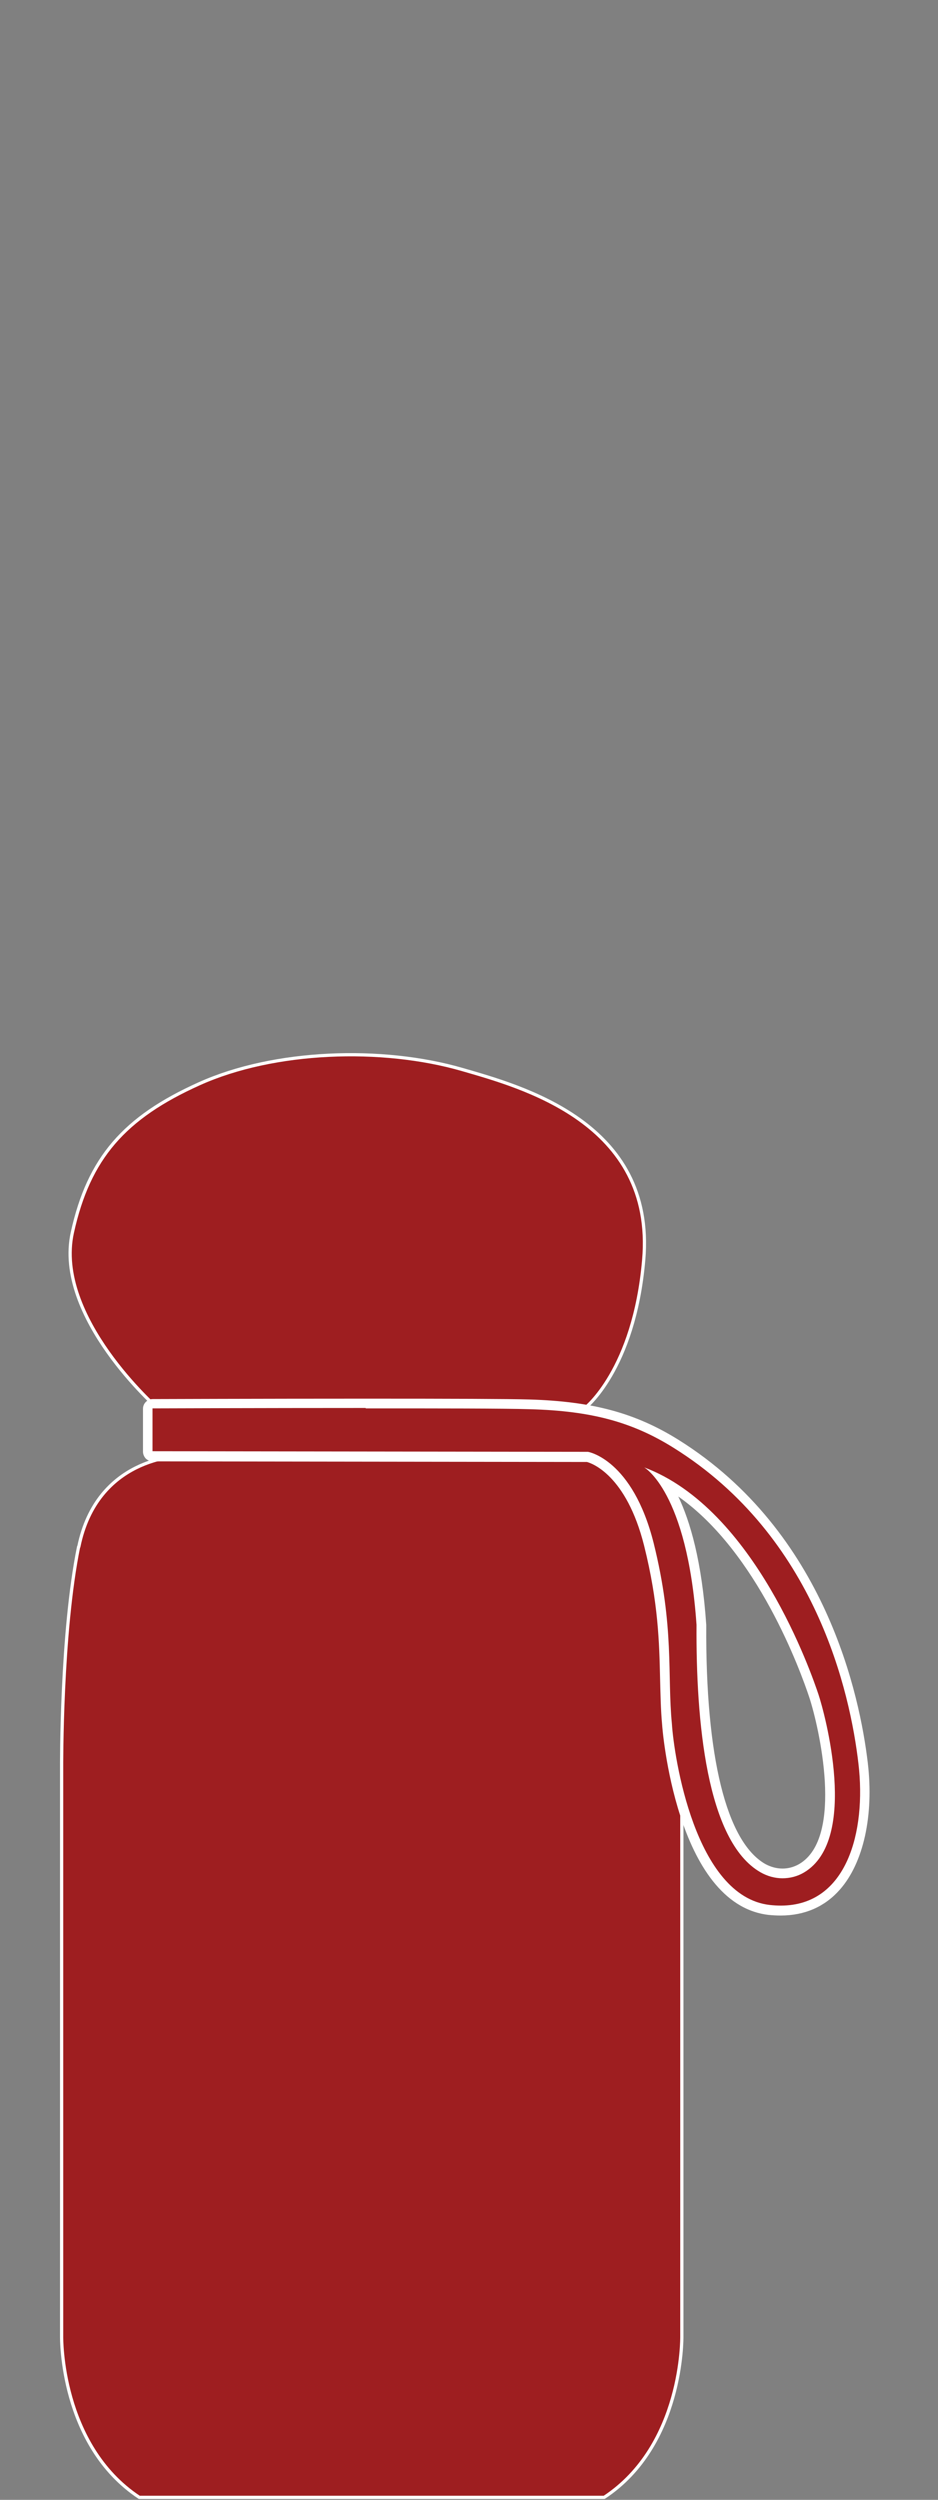 <svg width="137" height="365" viewBox="0 0 137 365" fill="none" xmlns="http://www.w3.org/2000/svg">
<rect x="0" y="0" width="137" height="365" fill="#808080" stroke="none"/>
<path d="M80.229 184.941H28.387C27.631 184.941 26.996 185.575 26.996 186.331V212.252H81.59V186.331C81.59 185.575 80.955 184.941 80.198 184.941H80.229Z" fill="#9E1E20" stroke="white" stroke-width="0.47" stroke-linecap="round" stroke-linejoin="round"/>
<path d="M11.481 225.847C8.91 238.445 9 257.932 9 258.143V341.133C9 341.285 8.789 356.994 20.343 364.638H88.244C99.798 357.025 99.587 341.315 99.587 341.133V258.143C99.587 257.962 99.677 238.445 97.106 225.847C94.354 212.433 81.862 212.585 81.742 212.554H26.815C25.998 212.554 14.172 212.826 11.511 225.847H11.481Z" fill="#9E1E20" stroke="white" stroke-width="0.47" stroke-linecap="round" stroke-linejoin="round"/>
<path d="M26.845 212.554H26.815H81.772H26.845Z" fill="#9E1E20" stroke="white" stroke-width="0.47" stroke-linecap="round" stroke-linejoin="round"/>
<path d="M82.74 191.315C82.74 190.802 82.317 190.349 81.772 190.349C73.001 190.741 58.392 191.285 46.627 191.738C36.041 192.161 26.906 192.494 26.604 192.554C26.392 192.584 26.241 192.705 26.12 192.796C26.029 192.886 25.969 192.977 25.908 193.098C25.848 193.219 25.848 193.34 25.848 193.46C25.848 193.853 26.09 194.185 26.422 194.337C26.422 194.337 26.453 194.337 26.483 194.337C26.543 194.337 26.604 194.337 26.664 194.367C46.566 193.974 79.897 192.282 81.984 192.192C82.407 192.101 82.74 191.738 82.74 191.255V191.315Z" fill="#9E1E20" stroke="white" stroke-width="0.47" stroke-linecap="round" stroke-linejoin="round"/>
<path d="M25.878 193.461C25.878 193.461 25.878 193.219 25.938 193.098C25.878 193.249 25.817 193.37 25.817 193.612C25.817 194.065 26.18 194.246 26.453 194.337C26.12 194.186 25.878 193.853 25.878 193.461Z" fill="#9E1E20" stroke="white" stroke-width="0.47" stroke-linecap="round" stroke-linejoin="round"/>
<path d="M25.969 193.098C25.969 193.098 26.09 192.887 26.18 192.796C26.09 192.887 26.029 192.977 25.969 193.098Z" fill="#9E1E20" stroke="white" stroke-width="0.47" stroke-linecap="round" stroke-linejoin="round"/>
<path d="M26.665 194.397C26.665 194.397 26.665 194.397 26.695 194.397C26.635 194.397 26.574 194.397 26.513 194.367C26.604 194.367 26.665 194.397 26.665 194.397Z" fill="#9E1E20" stroke="white" stroke-width="0.47" stroke-linecap="round" stroke-linejoin="round"/>
<path d="M26.694 196.965V198.808C26.694 198.808 26.815 198.808 26.845 198.808V196.935C26.845 196.935 26.724 196.935 26.694 196.935V196.965Z" fill="#9E1E20" stroke="white" stroke-width="0.47" stroke-linecap="round" stroke-linejoin="round"/>
<path d="M26.845 196.935V198.808C26.845 198.808 26.966 198.808 26.996 198.808V196.935C26.996 196.935 26.875 196.935 26.845 196.935Z" fill="#9E1E20" stroke="white" stroke-width="0.47" stroke-linecap="round" stroke-linejoin="round"/>
<path d="M82.74 195.998C82.74 196.512 82.347 196.905 81.863 196.965C81.984 196.965 82.105 196.965 82.105 196.965C82.165 196.965 82.468 196.905 82.679 196.663C82.8 196.482 82.921 196.27 82.921 195.998C82.921 195.606 82.71 195.273 82.407 195.062C82.317 195.062 82.226 195.062 82.195 195.062H82.165C82.165 195.062 82.014 195.062 81.954 195.062C82.438 195.122 82.8 195.515 82.8 195.998H82.74Z" fill="#9E1E20" stroke="white" stroke-width="0.47" stroke-linecap="round" stroke-linejoin="round"/>
<path d="M81.59 196.966H81.62" stroke="white" stroke-width="0.47" stroke-linecap="round" stroke-linejoin="round"/>
<path d="M81.922 195.061C71.488 195.514 52.614 196.118 40.123 196.511C33.68 196.723 28.418 196.874 27.026 196.934H26.694C26.119 197.025 25.877 197.357 25.877 197.992C25.877 198.626 26.694 198.777 26.694 198.777H27.026C46.142 198.384 77.325 197.115 81.62 196.934C81.711 196.934 81.802 196.934 81.862 196.934C82.346 196.904 82.739 196.481 82.739 195.967C82.739 195.454 82.376 195.091 81.892 195.031L81.922 195.061Z" fill="#9E1E20" stroke="white" stroke-width="0.47" stroke-linecap="round" stroke-linejoin="round"/>
<path d="M23.031 205.637C23.031 205.637 7.847 192.314 10.569 179.958C12.959 169.082 18.161 163.16 29.11 158.236C40.029 153.312 55.787 152.768 67.492 156.151C76.021 158.629 95.742 163.855 94.018 183.946C92.626 200.079 85.397 205.637 85.397 205.637H23.031Z" fill="#9E1E20" stroke="white" stroke-width="0.47" stroke-linecap="round" stroke-linejoin="round"/>
<path d="M114.071 278.991C113.527 278.991 112.982 278.961 112.377 278.9C101.459 277.662 97.859 258.417 97.466 251.771C97.255 249.565 97.194 247.39 97.164 245.064C97.043 239.867 96.922 233.976 94.805 225.547C91.901 213.946 85.852 212.768 85.791 212.768L22.305 212.708C22.124 212.708 21.942 212.647 21.791 212.496C21.67 212.375 21.58 212.194 21.58 211.982V205.729C21.58 205.336 21.912 205.034 22.305 205.034C22.305 205.034 38.426 204.973 53.459 204.973C66.132 204.973 74.177 205.004 77.383 205.094C86.427 205.336 92.597 207.028 98.767 210.865C120.03 224.188 124.96 247.934 126.079 257.511C126.956 265.033 125.504 271.74 122.177 275.487C120.09 277.843 117.368 279.021 114.041 279.021L114.071 278.991ZM97.043 216.393C99.069 219.414 101.64 225.487 102.457 237.179C102.336 257.027 105.451 269.323 111.44 272.768C112.317 273.281 113.315 273.523 114.313 273.523C115.311 273.523 116.249 273.251 117.096 272.768C125.232 267.964 118.971 247.843 118.911 247.632C117.55 243.493 110.381 223.795 97.073 216.393H97.043Z" fill="#9E1E20"/>
<path d="M53.429 205.637C63.803 205.637 73.663 205.637 77.383 205.758C86.457 206 92.416 207.661 98.404 211.407C119.153 224.368 124.174 247.117 125.384 257.54C126.533 267.419 123.72 278.235 114.041 278.235C113.527 278.235 112.983 278.205 112.438 278.144C101.489 276.905 98.434 256.452 98.132 251.679C97.436 244.549 98.525 237.601 95.47 225.305C92.385 213.039 85.882 211.981 85.882 211.981L22.276 211.891V205.637C22.276 205.637 38.366 205.577 53.398 205.577M114.283 274.247C115.372 274.247 116.461 273.975 117.429 273.401C125.535 268.597 120.423 250.048 119.546 247.419C118.578 244.519 110.291 220.32 94.079 214.247C94.079 214.247 100.37 217.722 101.731 237.238C101.641 251.135 103.153 268.839 111.077 273.371C112.075 273.945 113.194 274.247 114.283 274.247ZM53.429 204.217C38.397 204.217 22.306 204.278 22.306 204.278C21.519 204.278 20.884 204.912 20.884 205.698V211.951C20.884 212.314 21.035 212.676 21.277 212.948C21.55 213.22 21.913 213.371 22.276 213.371L85.731 213.462C86.397 213.643 91.478 215.335 94.079 225.697C96.166 234.036 96.287 239.897 96.408 245.063C96.469 247.389 96.499 249.594 96.71 251.86C96.71 252.072 98.677 278.023 112.257 279.594C112.862 279.655 113.467 279.685 114.011 279.685C117.52 279.685 120.453 278.416 122.661 275.908C126.109 272.011 127.652 265.093 126.745 257.389C125.595 247.691 120.635 223.703 99.1 210.229C92.809 206.302 86.518 204.61 77.353 204.338C74.147 204.247 66.072 204.217 53.368 204.217H53.429ZM114.283 272.827C113.406 272.827 112.559 272.585 111.773 272.162C106.087 268.899 103.032 256.513 103.153 237.268C102.518 227.933 100.794 222.132 99.07 218.507C110.654 226.634 116.945 244.036 118.215 247.872C119.576 252.011 123.357 268.265 116.733 272.162C116.007 272.585 115.16 272.827 114.314 272.827H114.283Z" fill="white"/>
</svg>
